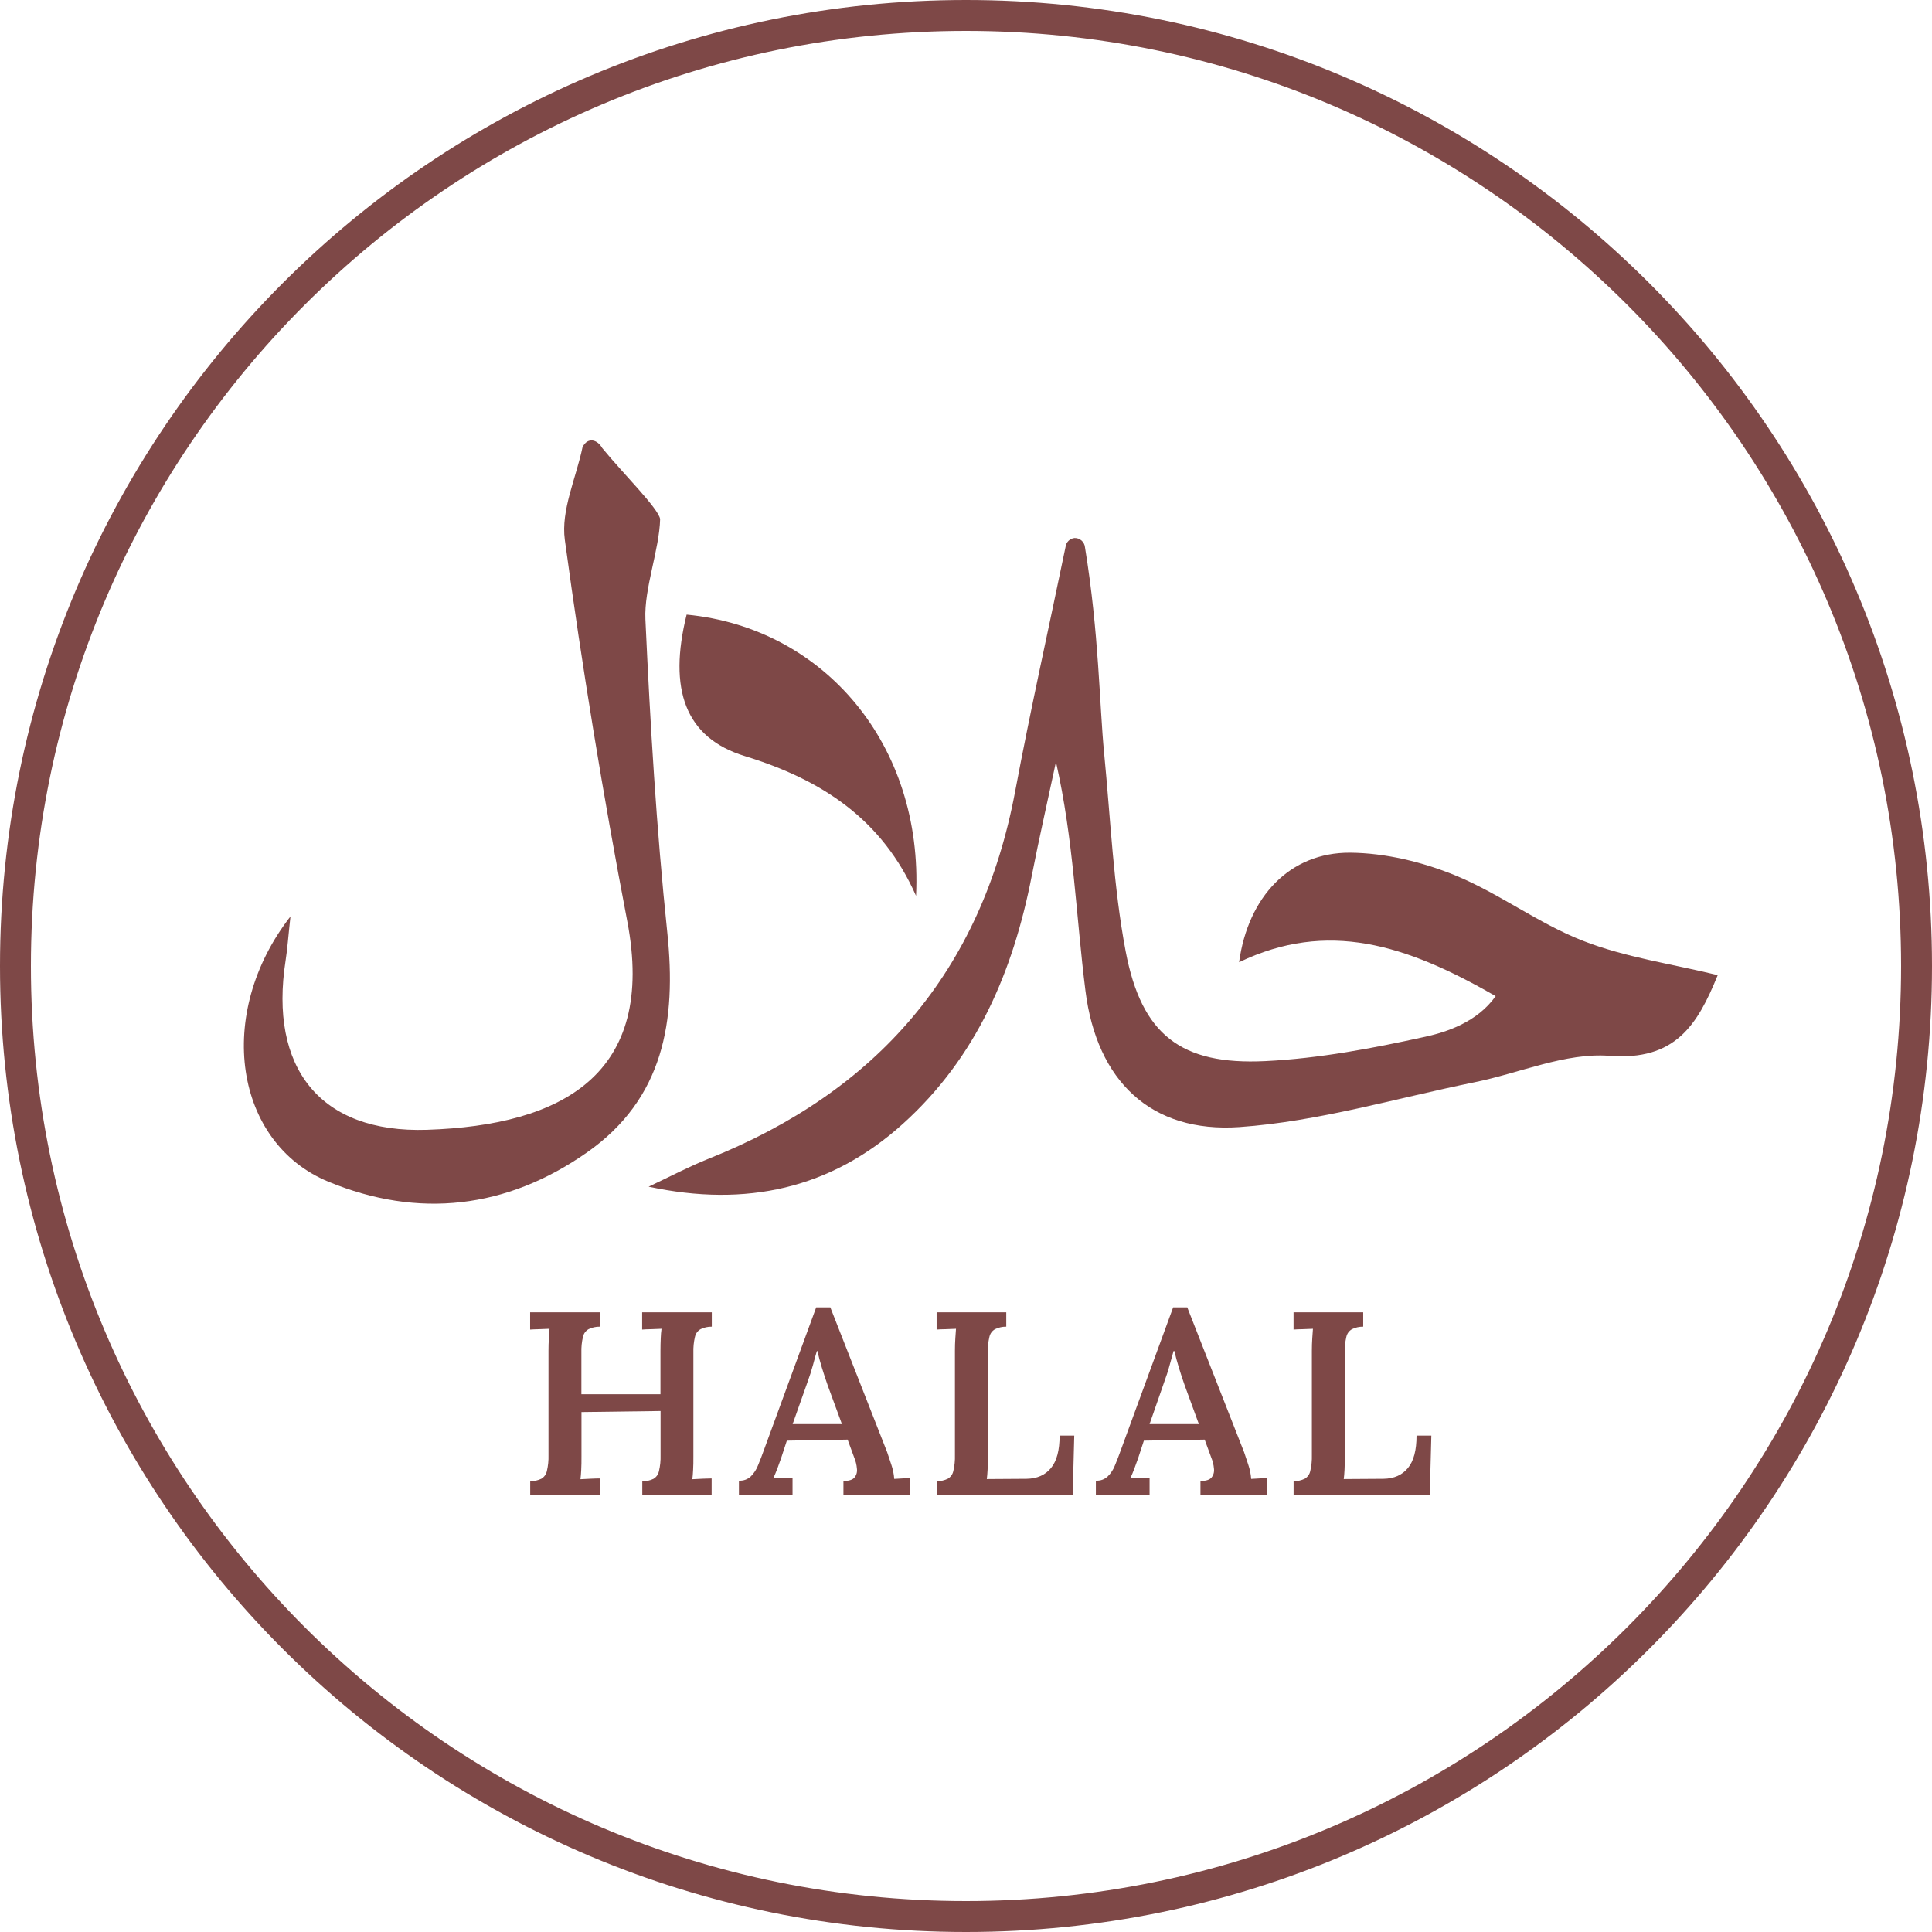 <svg xmlns="http://www.w3.org/2000/svg" xmlns:xlink="http://www.w3.org/1999/xlink" width="500" zoomAndPan="magnify" viewBox="0 0 375 375" height="500" preserveAspectRatio="xMidYMid meet" version="1.0"><defs><clipPath id="31385f0432"><path d="M 187.5 0 C 83.945 0 0 83.945 0 187.5 C 0 291.055 83.945 375 187.5 375 C 291.055 375 375 291.055 375 187.5 C 375 83.945 291.055 0 187.5 0 Z M 187.5 0 " clip-rule="nonzero"/></clipPath><clipPath id="6f8d1afe86"><path d="M 125 104 L 333.312 104 L 333.312 232 L 125 232 Z M 125 104 " clip-rule="nonzero"/></clipPath><clipPath id="6ac08f0dd5"><path d="M 102 254 L 139 254 L 139 290.113 L 102 290.113 Z M 102 254 " clip-rule="nonzero"/></clipPath><clipPath id="6473b6662c"><path d="M 143 253 L 177 253 L 177 290.113 L 143 290.113 Z M 143 253 " clip-rule="nonzero"/></clipPath><clipPath id="e1d61bdbd2"><path d="M 181 254 L 209 254 L 209 290.113 L 181 290.113 Z M 181 254 " clip-rule="nonzero"/></clipPath><clipPath id="9702943a1f"><path d="M 212 253 L 246 253 L 246 290.113 L 212 290.113 Z M 212 253 " clip-rule="nonzero"/></clipPath><clipPath id="51e18fc701"><path d="M 251 254 L 278 254 L 278 290.113 L 251 290.113 Z M 251 254 " clip-rule="nonzero"/></clipPath></defs><g clip-path="url(#31385f0432)"><path stroke-linecap="butt" transform="matrix(0.75, 0, 0, 0.75, 0, 0)" fill="none" stroke-linejoin="miter" d="M 250 0 C 111.927 0 -0 111.927 -0 250 C -0 388.073 111.927 500 250 500 C 388.073 500 500 388.073 500 250 C 500 111.927 388.073 0 250 0 Z M 250 0 " stroke="#7e4847" stroke-width="16" stroke-opacity="1" stroke-miterlimit="4"/></g><g clip-path="url(#6f8d1afe86)"><path fill="#7e4847" d="M 333.41 189.27 C 329.469 198.973 325.168 205.922 312.395 204.934 C 303.855 204.281 294.988 208.281 286.238 210.059 C 271.043 213.148 255.93 217.684 240.586 218.762 C 223.402 219.953 212.902 209.828 210.691 192.359 C 208.848 177.781 208.398 163.02 204.961 147.891 C 203.383 155.289 201.699 162.648 200.25 170.062 C 196.645 188.543 189.555 205.223 175.281 218.109 C 161.32 230.727 144.824 234.395 125.898 230.332 C 129.793 228.508 133.605 226.484 137.59 224.891 C 170.254 211.84 190.477 188.531 197.035 153.633 C 200.016 137.734 203.562 121.941 206.832 106.105 C 206.891 105.664 207.082 105.285 207.398 104.973 C 207.719 104.66 208.102 104.48 208.543 104.43 C 208.797 104.418 209.043 104.457 209.285 104.539 C 209.523 104.625 209.738 104.75 209.93 104.918 C 210.121 105.086 210.273 105.285 210.387 105.512 C 210.504 105.738 210.57 105.977 210.594 106.23 C 213.328 122.973 213.383 136.688 214.312 146.207 C 215.57 159.047 216.098 172.035 218.492 184.664 C 221.57 200.848 229.234 206.75 245.566 205.961 C 256.008 205.457 266.449 203.473 276.676 201.223 C 280.762 200.328 286.723 198.402 290.305 193.352 C 272.828 183.273 257.637 178.559 240.508 186.766 C 242.246 174.059 250.355 165.445 262.039 165.508 C 268.844 165.559 276.008 167.285 282.34 169.859 C 290.957 173.379 298.621 179.254 307.273 182.621 C 315.438 185.82 324.379 187.066 333.41 189.27 Z M 333.41 189.27 " fill-opacity="1" fill-rule="nonzero"/></g><path fill="#7e4847" d="M 116.898 86.973 C 121.023 92.02 127.691 98.555 128.133 100.73 C 127.98 106.719 125 114.219 125.273 120.203 C 126.207 140.5 127.406 160.82 129.523 181.023 C 131.32 198.148 128.832 213.273 113.887 223.719 C 98.34 234.594 81.23 236.605 63.699 229.348 C 45.617 221.867 41.562 196.945 56.379 177.883 C 55.945 181.84 55.793 184.156 55.434 186.449 C 52.215 207.117 61.961 219.992 82.922 219.293 C 109.027 218.422 127.461 208.617 121.75 178.801 C 117.047 154.254 113.008 129.582 109.633 104.785 C 108.844 99.039 111.828 92.777 113.078 86.758 C 114.18 84.688 116.031 85.422 116.898 86.973 Z M 116.898 86.973 " fill-opacity="1" fill-rule="nonzero"/><path fill="#7e4847" d="M 177.805 173.887 C 171.223 158.992 159.508 151.344 144.586 146.762 C 132.961 143.207 129.68 133.766 133.273 119.297 C 160.027 121.859 179.215 144.66 177.805 173.887 Z M 177.805 173.887 " fill-opacity="1" fill-rule="nonzero"/><g clip-path="url(#6ac08f0dd5)"><path fill="#7e4847" d="M 102.914 290.297 L 102.914 287.5 C 103.676 287.512 104.402 287.352 105.09 287.016 C 105.66 286.66 106.016 286.152 106.156 285.492 C 106.391 284.492 106.492 283.477 106.461 282.449 L 106.461 262.191 C 106.461 261.34 106.484 260.527 106.539 259.75 C 106.586 258.969 106.629 258.355 106.664 257.918 C 106.086 257.953 105.43 257.977 104.68 257.996 C 103.93 258.012 103.34 258.039 102.898 258.07 L 102.898 254.715 L 116.422 254.715 L 116.422 257.508 C 115.66 257.496 114.934 257.66 114.246 257.992 C 113.668 258.332 113.301 258.832 113.152 259.488 C 112.918 260.488 112.816 261.504 112.848 262.535 L 112.848 270.617 L 128.195 270.617 L 128.195 262.191 C 128.195 261.34 128.215 260.527 128.25 259.75 C 128.27 259.137 128.32 258.523 128.402 257.918 C 127.82 257.953 127.16 257.977 126.418 257.996 C 125.672 257.996 125.082 258.039 124.641 258.07 L 124.641 254.715 L 138.16 254.715 L 138.16 257.508 C 137.398 257.496 136.672 257.66 135.984 257.992 C 135.406 258.332 135.039 258.832 134.891 259.488 C 134.656 260.488 134.555 261.504 134.586 262.535 L 134.586 282.742 C 134.586 283.66 134.586 284.484 134.535 285.285 C 134.488 286.086 134.449 286.676 134.383 287.117 C 134.957 287.082 135.629 287.051 136.391 287.016 C 137.152 286.98 137.738 286.965 138.129 286.965 L 138.129 290.32 L 124.668 290.32 L 124.668 287.52 C 125.434 287.535 126.156 287.375 126.844 287.039 C 127.418 286.684 127.773 286.176 127.91 285.516 C 128.145 284.512 128.246 283.5 128.215 282.469 L 128.215 273.879 L 112.863 274.082 L 112.863 282.742 C 112.863 283.66 112.863 284.484 112.816 285.285 C 112.77 286.086 112.73 286.676 112.664 287.117 C 113.238 287.082 113.898 287.051 114.645 287.016 C 115.387 286.98 115.984 286.965 116.422 286.965 L 116.422 290.32 Z M 102.914 290.297 " fill-opacity="1" fill-rule="nonzero"/></g><g clip-path="url(#6473b6662c)"><path fill="#7e4847" d="M 143.426 290.297 L 143.426 287.398 C 144.301 287.441 145.062 287.172 145.715 286.586 C 146.344 285.961 146.82 285.238 147.137 284.41 C 147.512 283.508 147.902 282.504 148.309 281.363 L 158.422 253.762 L 161.168 253.762 L 172.199 281.871 C 172.398 282.449 172.672 283.262 173.012 284.309 C 173.316 285.203 173.504 286.117 173.57 287.055 L 175.25 286.957 C 175.789 286.922 176.262 286.902 176.672 286.902 L 176.672 290.258 L 163.711 290.258 L 163.711 287.461 C 164.758 287.461 165.449 287.242 165.844 286.805 C 166.25 286.293 166.41 285.711 166.328 285.062 C 166.266 284.309 166.086 283.586 165.793 282.887 L 164.523 279.43 L 152.727 279.633 L 151.609 283.039 C 151.41 283.617 151.176 284.27 150.902 284.996 C 150.625 285.723 150.355 286.375 150.086 286.957 L 152.094 286.852 C 152.824 286.816 153.398 286.805 153.832 286.805 L 153.832 290.258 Z M 153.848 276.422 L 163.418 276.422 L 160.672 268.945 C 160.266 267.793 159.887 266.637 159.527 265.465 C 159.172 264.297 158.875 263.219 158.66 262.238 L 158.555 262.238 C 158.348 262.918 158.102 263.797 157.82 264.883 C 157.527 265.965 157.133 267.203 156.621 268.59 Z M 153.848 276.422 " fill-opacity="1" fill-rule="nonzero"/></g><g clip-path="url(#e1d61bdbd2)"><path fill="#7e4847" d="M 181.805 290.297 L 181.805 287.5 C 182.57 287.512 183.297 287.352 183.98 287.016 C 184.555 286.66 184.91 286.152 185.047 285.492 C 185.281 284.492 185.383 283.477 185.352 282.449 L 185.352 262.191 C 185.352 261.34 185.379 260.527 185.43 259.75 C 185.477 258.969 185.523 258.355 185.559 257.918 C 184.977 257.953 184.316 257.977 183.574 257.996 C 182.828 257.996 182.238 258.039 181.797 258.07 L 181.797 254.715 L 195.316 254.715 L 195.316 257.508 C 194.555 257.496 193.828 257.66 193.141 257.992 C 192.559 258.332 192.195 258.832 192.043 259.488 C 191.812 260.488 191.711 261.504 191.738 262.535 L 191.738 282.766 C 191.738 283.68 191.738 284.508 191.691 285.281 C 191.645 286.055 191.605 286.648 191.539 287.086 L 199.262 287.035 C 201.293 287.004 202.871 286.309 203.992 284.949 C 205.113 283.594 205.672 281.492 205.668 278.648 L 208.512 278.648 L 208.207 290.289 Z M 181.805 290.297 " fill-opacity="1" fill-rule="nonzero"/></g><g clip-path="url(#9702943a1f)"><path fill="#7e4847" d="M 212.707 290.297 L 212.707 287.398 C 213.582 287.441 214.344 287.172 214.996 286.586 C 215.629 285.965 216.102 285.238 216.418 284.41 C 216.793 283.508 217.184 282.504 217.59 281.363 L 227.707 253.762 L 230.449 253.762 L 241.48 281.871 C 241.688 282.449 241.957 283.262 242.293 284.309 C 242.598 285.203 242.785 286.117 242.852 287.055 L 244.531 286.957 C 245.07 286.922 245.547 286.902 245.953 286.902 L 245.953 290.258 L 233.008 290.258 L 233.008 287.461 C 234.059 287.461 234.75 287.242 235.141 286.805 C 235.547 286.293 235.711 285.711 235.629 285.062 C 235.566 284.309 235.387 283.586 235.094 282.887 L 233.824 279.43 L 222.027 279.633 L 220.91 283.039 C 220.707 283.617 220.473 284.27 220.199 284.996 C 219.926 285.723 219.656 286.375 219.387 286.957 L 221.391 286.852 C 222.121 286.816 222.695 286.805 223.133 286.805 L 223.133 290.258 Z M 223.129 276.422 L 232.699 276.422 L 229.965 268.945 C 229.555 267.793 229.176 266.637 228.82 265.465 C 228.461 264.297 228.168 263.219 227.949 262.238 L 227.789 262.238 C 227.586 262.918 227.34 263.797 227.051 264.883 C 226.766 265.969 226.367 267.203 225.855 268.59 Z M 223.129 276.422 " fill-opacity="1" fill-rule="nonzero"/></g><g clip-path="url(#51e18fc701)"><path fill="#7e4847" d="M 251.086 290.297 L 251.086 287.5 C 251.852 287.512 252.578 287.352 253.262 287.016 C 253.836 286.66 254.191 286.152 254.328 285.492 C 254.562 284.492 254.664 283.477 254.633 282.449 L 254.633 262.191 C 254.633 261.34 254.66 260.527 254.711 259.75 C 254.766 258.969 254.805 258.355 254.84 257.918 C 254.258 257.953 253.598 257.977 252.855 257.996 C 252.109 257.996 251.52 258.039 251.078 258.07 L 251.078 254.715 L 264.598 254.715 L 264.598 257.508 C 263.836 257.496 263.109 257.66 262.422 257.992 C 261.84 258.332 261.477 258.832 261.324 259.488 C 261.094 260.488 260.992 261.504 261.02 262.535 L 261.02 282.766 C 261.02 283.68 261.02 284.508 260.973 285.281 C 260.926 286.055 260.887 286.648 260.82 287.086 L 268.543 287.035 C 270.574 287.004 272.152 286.309 273.273 284.949 C 274.395 283.594 274.953 281.492 274.949 278.648 L 277.824 278.648 L 277.516 290.289 Z M 251.086 290.297 " fill-opacity="1" fill-rule="nonzero"/></g></svg>